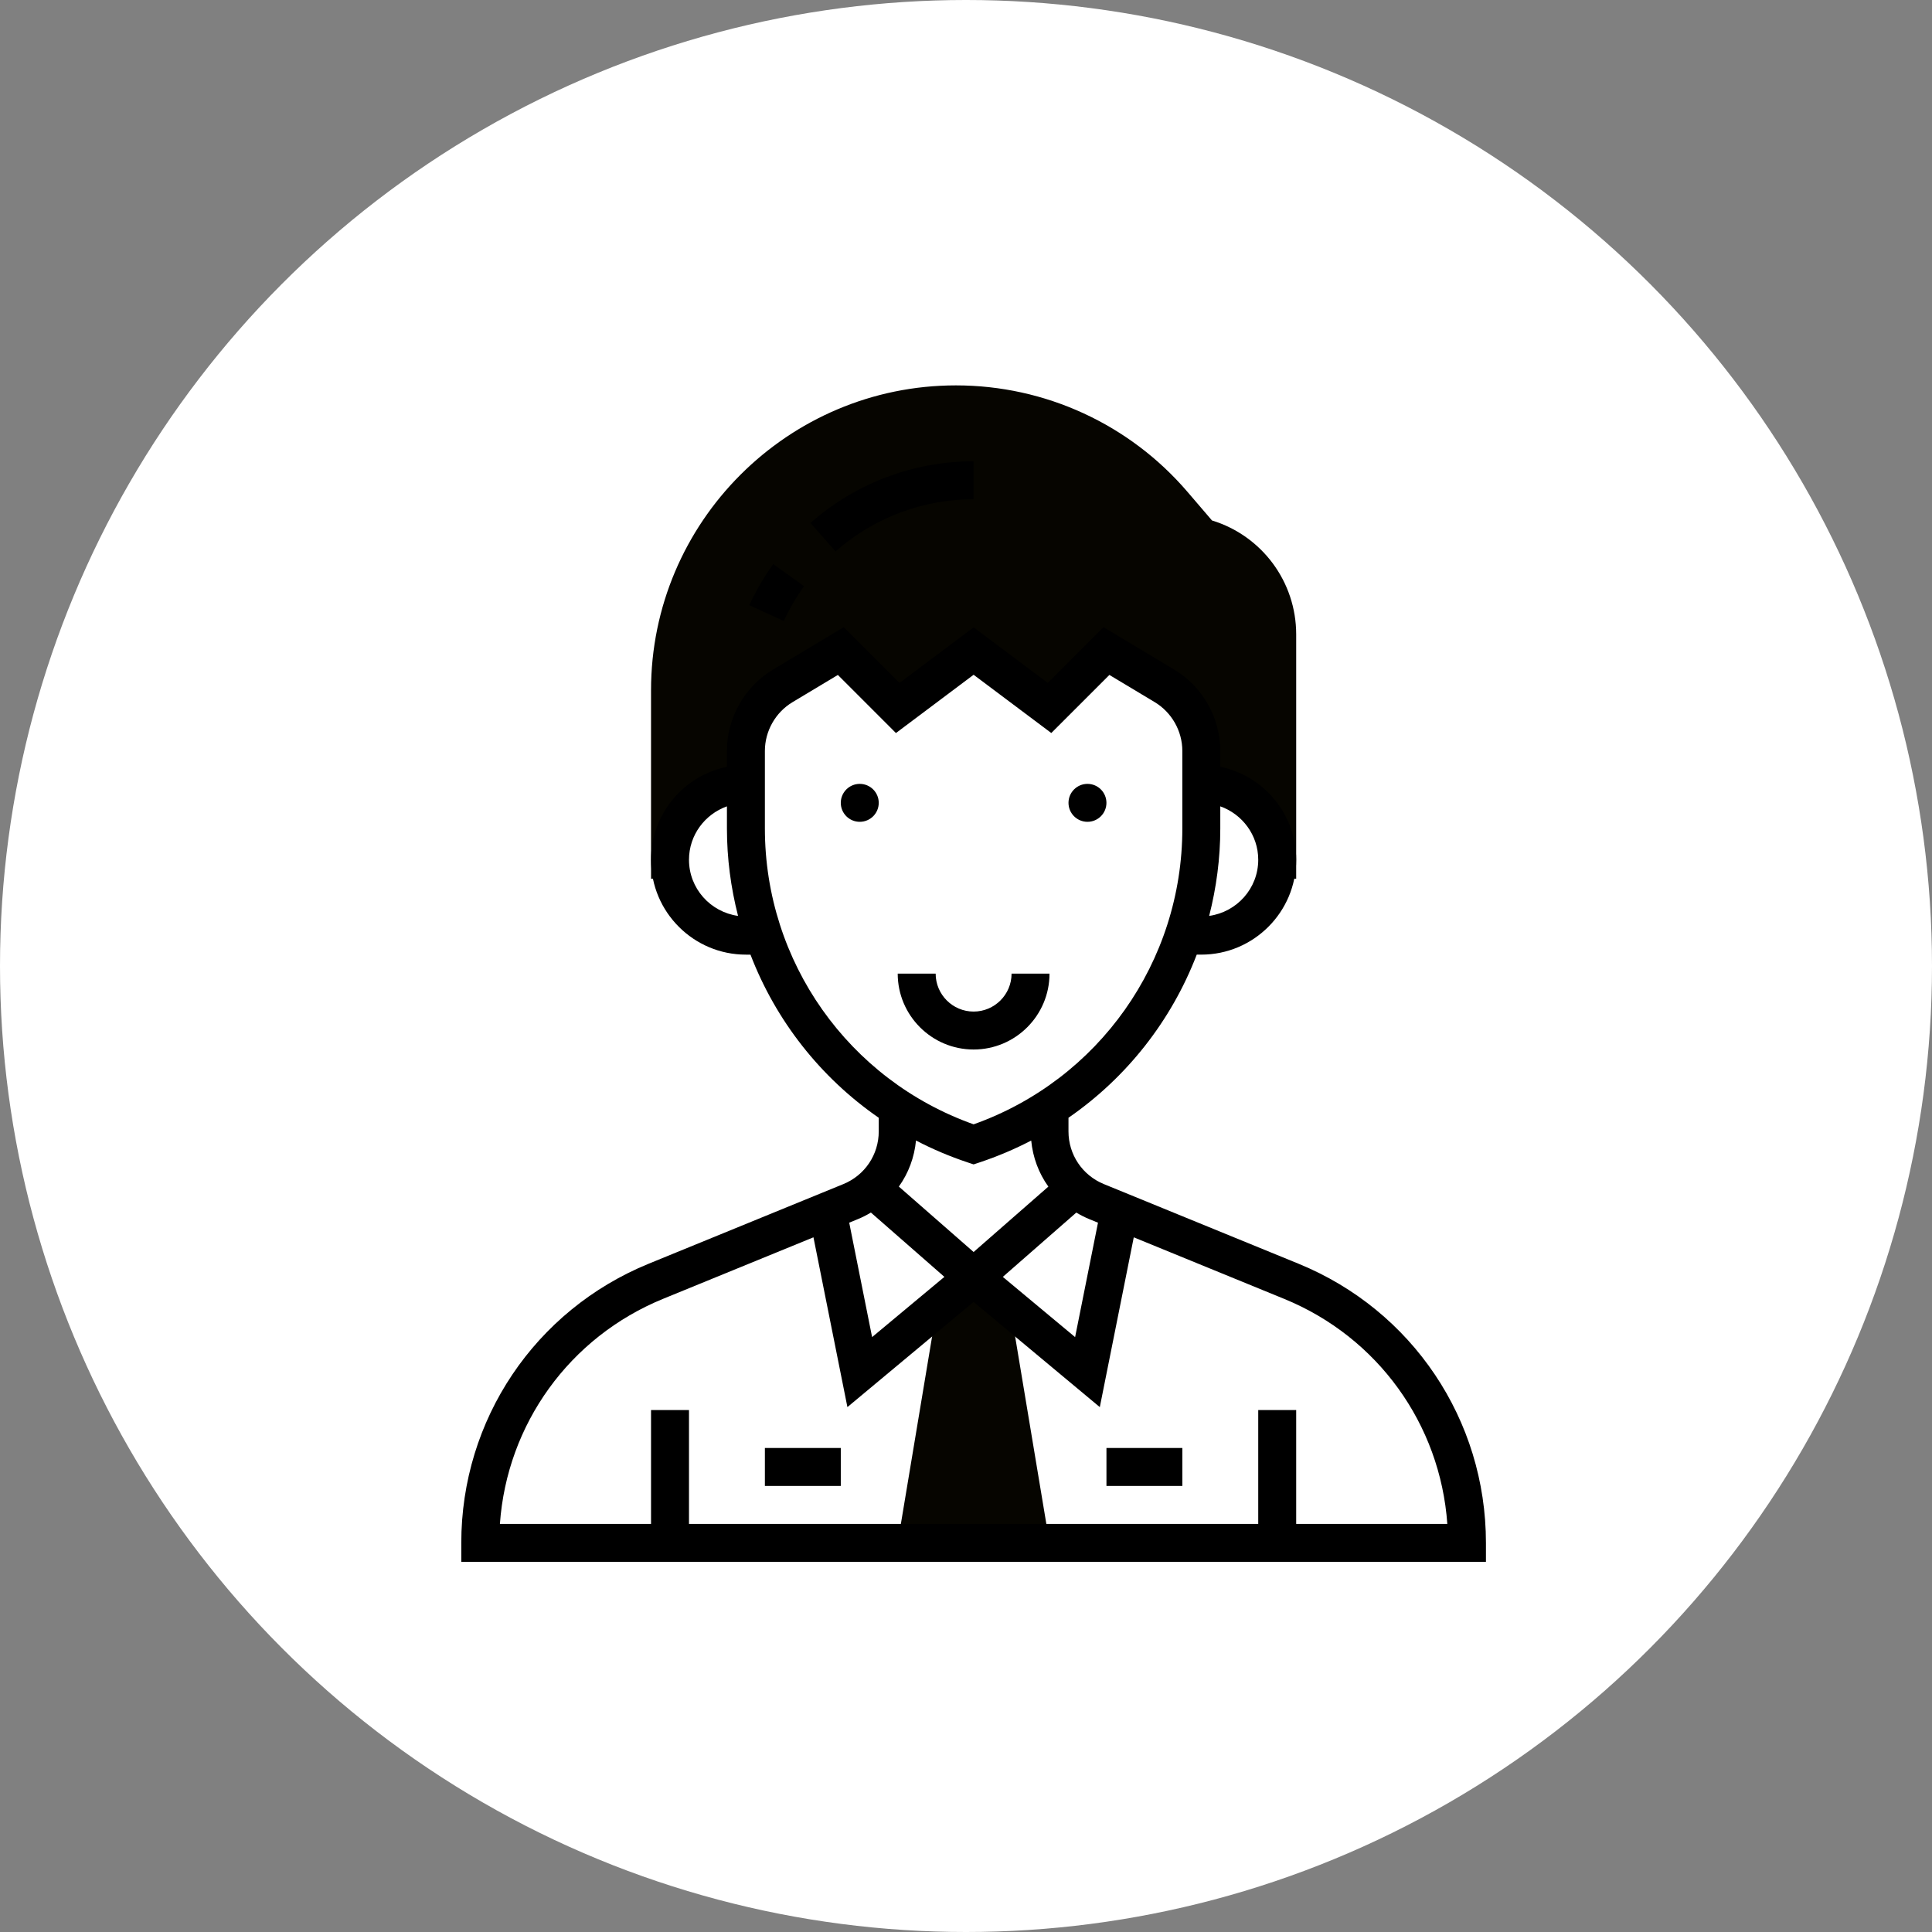 <?xml version="1.0" encoding="UTF-8"?> <svg xmlns="http://www.w3.org/2000/svg" width="116" height="116" viewBox="0 0 116 116" fill="none"><rect x="0" y="0" width="116" height="116" fill="#808080" stroke="none"/> <circle cx="58" cy="58" r="58" fill="white"></circle> <path d="M72.769 31.249L71.297 29.531C67.814 25.468 62.748 23.139 57.397 23.139C47.301 23.139 39.089 31.351 39.089 41.446V52.76H40.389C40.295 52.394 40.229 52.016 40.229 51.621C40.229 49.104 42.269 47.064 44.786 47.064V45.087C44.786 43.486 45.625 42.003 46.998 41.179L50.482 39.089L53.9 42.507L58.457 39.089L63.014 42.507L66.432 39.089L69.916 41.179C71.289 42.003 72.129 43.486 72.129 45.087V47.064C74.645 47.064 76.686 49.104 76.686 51.621C76.686 52.016 76.62 52.394 76.525 52.76H77.825V38.09C77.825 34.927 75.764 32.165 72.769 31.249Z" fill="#060500"></path> <path d="M63.014 92.635L60.736 78.964L58.457 76.686L56.178 78.964L53.9 92.635H63.014Z" fill="#060500"></path> <path d="M65.293 49.343C65.922 49.343 66.432 48.833 66.432 48.204C66.432 47.575 65.922 47.065 65.293 47.065C64.664 47.065 64.154 47.575 64.154 48.204C64.154 48.833 64.664 49.343 65.293 49.343Z" fill="black"></path> <path d="M51.621 49.343C52.25 49.343 52.761 48.833 52.761 48.204C52.761 47.575 52.25 47.065 51.621 47.065C50.992 47.065 50.482 47.575 50.482 48.204C50.482 48.833 50.992 49.343 51.621 49.343Z" fill="black"></path> <path d="M63.014 58.457H60.736C60.736 59.714 59.714 60.736 58.457 60.736C57.2 60.736 56.178 59.714 56.178 58.457H53.9C53.9 60.97 55.944 63.014 58.457 63.014C60.97 63.014 63.014 60.97 63.014 58.457Z" fill="black"></path> <path d="M48.277 35.198L46.426 33.867C45.869 34.642 45.386 35.472 44.99 36.336L47.06 37.286C47.396 36.556 47.805 35.853 48.277 35.198V35.198Z" fill="black"></path> <path d="M58.457 29.976V27.697C54.846 27.697 51.366 29.012 48.661 31.4L50.168 33.108C52.457 31.089 55.401 29.976 58.457 29.976Z" fill="black"></path> <path d="M77.965 75.876L66.277 71.094C64.986 70.566 64.153 69.324 64.153 67.93V67.112C67.659 64.69 70.336 61.272 71.854 57.317H72.128C75.269 57.317 77.825 54.762 77.825 51.621C77.825 48.871 75.864 46.569 73.268 46.039V45.087C73.268 43.098 72.208 41.226 70.503 40.203L66.255 37.654L62.907 41.003L58.457 37.666L54.007 41.004L50.659 37.655L46.411 40.204C44.706 41.226 43.646 43.099 43.646 45.088V46.041C41.05 46.57 39.089 48.871 39.089 51.622C39.089 54.763 41.645 57.318 44.786 57.318H45.06C46.578 61.273 49.255 64.689 52.761 67.113V67.931C52.761 69.325 51.928 70.566 50.637 71.094L38.949 75.875C32.113 78.672 27.696 85.251 27.696 92.636V93.775H89.218V92.636C89.218 85.251 84.801 78.672 77.965 75.876ZM65.925 73.412L64.551 80.282L60.21 76.666L64.623 72.805C64.874 72.955 65.137 73.09 65.413 73.203L65.925 73.412ZM75.546 51.622C75.546 53.344 74.26 54.76 72.6 54.992C73.032 53.303 73.268 51.546 73.268 49.743V48.414C74.59 48.885 75.546 50.139 75.546 51.622ZM41.368 51.622C41.368 50.139 42.324 48.885 43.646 48.414V49.743C43.646 51.546 43.882 53.303 44.314 54.992C42.654 54.76 41.368 53.344 41.368 51.622V51.622ZM45.925 49.743V45.088C45.925 43.894 46.561 42.772 47.585 42.158L50.307 40.525L53.794 44.013L58.457 40.514L63.121 44.011L66.609 40.524L69.33 42.157C70.353 42.771 70.989 43.894 70.989 45.088V49.743C70.989 57.745 65.969 64.835 58.457 67.506C50.945 64.835 45.925 57.746 45.925 49.743V49.743ZM58.097 69.792L58.457 69.912L58.817 69.792C59.896 69.432 60.93 68.993 61.915 68.48C62.013 69.496 62.369 70.444 62.945 71.246L58.457 75.172L53.968 71.244C54.544 70.442 54.9 69.494 54.998 68.478C55.983 68.992 57.018 69.432 58.097 69.792ZM52.29 72.803L56.703 76.665L52.362 80.281L50.988 73.411L51.498 73.202C51.776 73.09 52.039 72.955 52.29 72.803V72.803ZM77.825 91.497V84.661H75.546V91.497H41.368V84.661H39.089V91.497H30.015C30.44 85.51 34.19 80.284 39.812 77.984L48.841 74.29L50.88 84.484L58.457 78.17L66.034 84.485L68.073 74.291L77.103 77.986C82.724 80.285 86.474 85.511 86.899 91.498H77.825V91.497Z" fill="black"></path> <path d="M66.433 86.939H70.99V89.218H66.433V86.939Z" fill="black"></path> <path d="M45.925 86.939H50.482V89.218H45.925V86.939Z" fill="black"></path> </svg> 